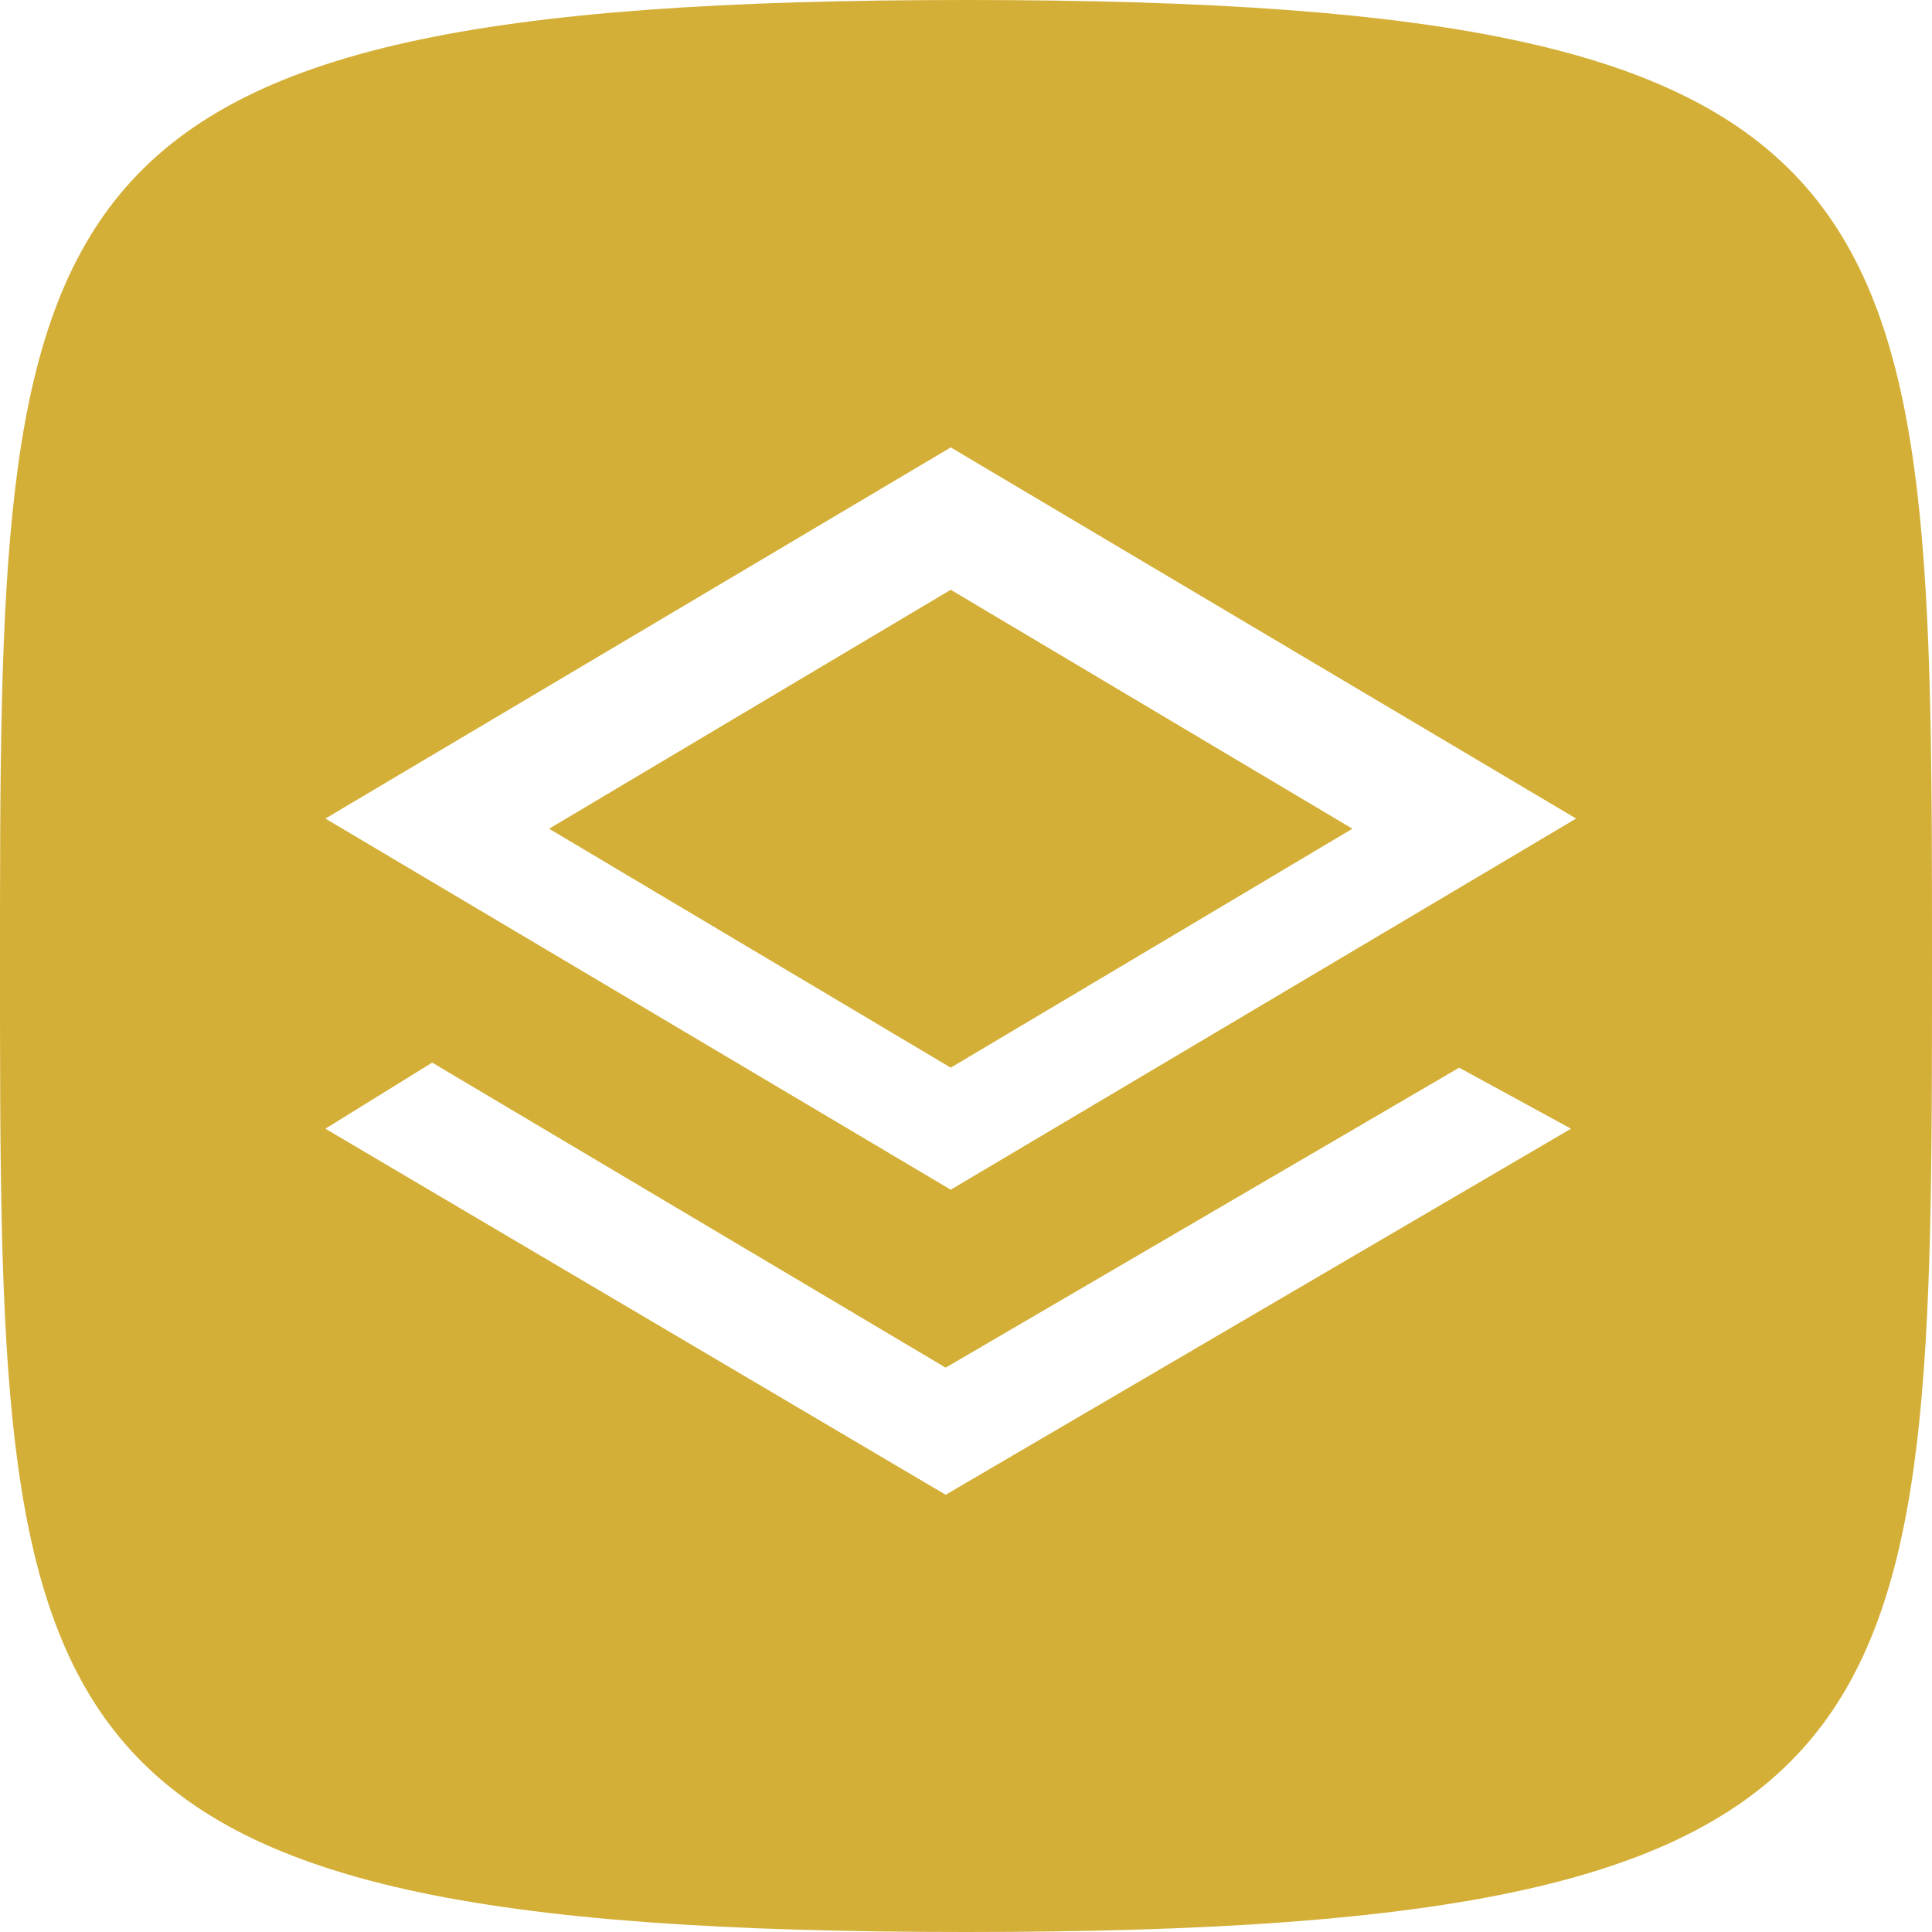 <?xml version="1.0" encoding="UTF-8"?>
<svg id="Ebene_1" xmlns="http://www.w3.org/2000/svg" version="1.1" viewBox="0 0 38 38">
  <!-- Generator: Adobe Illustrator 30.0.0, SVG Export Plug-In . SVG Version: 2.1.1 Build 123)  -->
  <defs>
    <style>
      .st0 {
        fill: #0e0736;
      }

      .st0, .st1, .st2, .st3 {
        display: none;
      }

      .st2 {
        opacity: .8;
      }

      .st3 {
        fill: #fff;
      }

      .st3, .st4 {
        fill-rule: evenodd;
      }

      .st4 {
        fill: #d4af37;
      }
    </style>
  </defs>
  <g id="Logo-mark-left">
    <g>
      <g id="mark-copy">
        <g>
          <path class="st4" d="M19,0C0,0,0,3.8,0,19s0,19,19,19,19-3.8,19-19S38,0,19,0ZM18.6,29.4l-12.2-7.2,2.1-1.3,10.1,6,10.1-5.9,2.2,1.2-12.3,7.2ZM18.7,23.4l-12.3-7.3,12.3-7.3,12.3,7.3-12.3,7.3Z"/>
          <polygon class="st4" points="10.8 16.3 18.7 21 26.6 16.3 18.7 11.6 10.8 16.3"/>
        </g>
        <g id="Top-element" class="st1">
          <path id="path-21" class="st3" d="M6.4,16.1l12.3-7.3,12.3,7.3-12.3,7.3s-12.3-7.3-12.3-7.3ZM10.8,16.3l7.9,4.7,7.9-4.7-7.9-4.7s-7.9,4.7-7.9,4.7Z"/>
        </g>
        <g id="Bottom-el" class="st2">
          <polygon id="path-41" class="st3" points="6.4 22.2 8.5 20.9 18.6 26.9 28.7 21 30.9 22.2 18.6 29.4 6.4 22.2"/>
        </g>
      </g>
      <path id="Brizy" class="st0" d="M54.8,28c4.1,0,6.1-2.1,6.1-5.1s-1.5-4.2-3.6-4.7h0c1.9-.8,2.7-2.5,2.7-4.2,0-3-2.2-4.5-6-4.5h-6.4v18.5h7.3,0ZM53.6,17.2h-3v-4.8h2.7c2.4,0,3.4.9,3.4,2.4s-1.5,2.5-3.1,2.5h0ZM53.9,25.2h-3.2v-5.3h3.3c2.4,0,3.6,1,3.6,2.7s-1.5,2.6-3.7,2.6ZM65.7,28v-6c0-2.1,1.3-3.6,3.5-3.6s.5,0,.9,0v-3.2h-.4c-1.5,0-3,.7-3.9,2.1h0v-1.9h-2.9v12.7h2.9,0ZM73,13.4c1.1,0,2-.9,2-1.9s-.9-1.9-2-1.9-2,.9-2,1.9.9,1.9,2,1.9ZM74.5,28v-12.7h-2.9v12.7h2.9ZM86.9,28v-2.5h-6.5l6.6-8.2v-2h-10.1v2.5h6.1l-6.5,8.2v2h10.4ZM93.4,33.1l7-17.8h-3l-3.3,8.6h0l-3.5-8.6h-3.1l5.2,12-2.3,5.9h3.1,0Z"/>
    </g>
  </g>
</svg>
